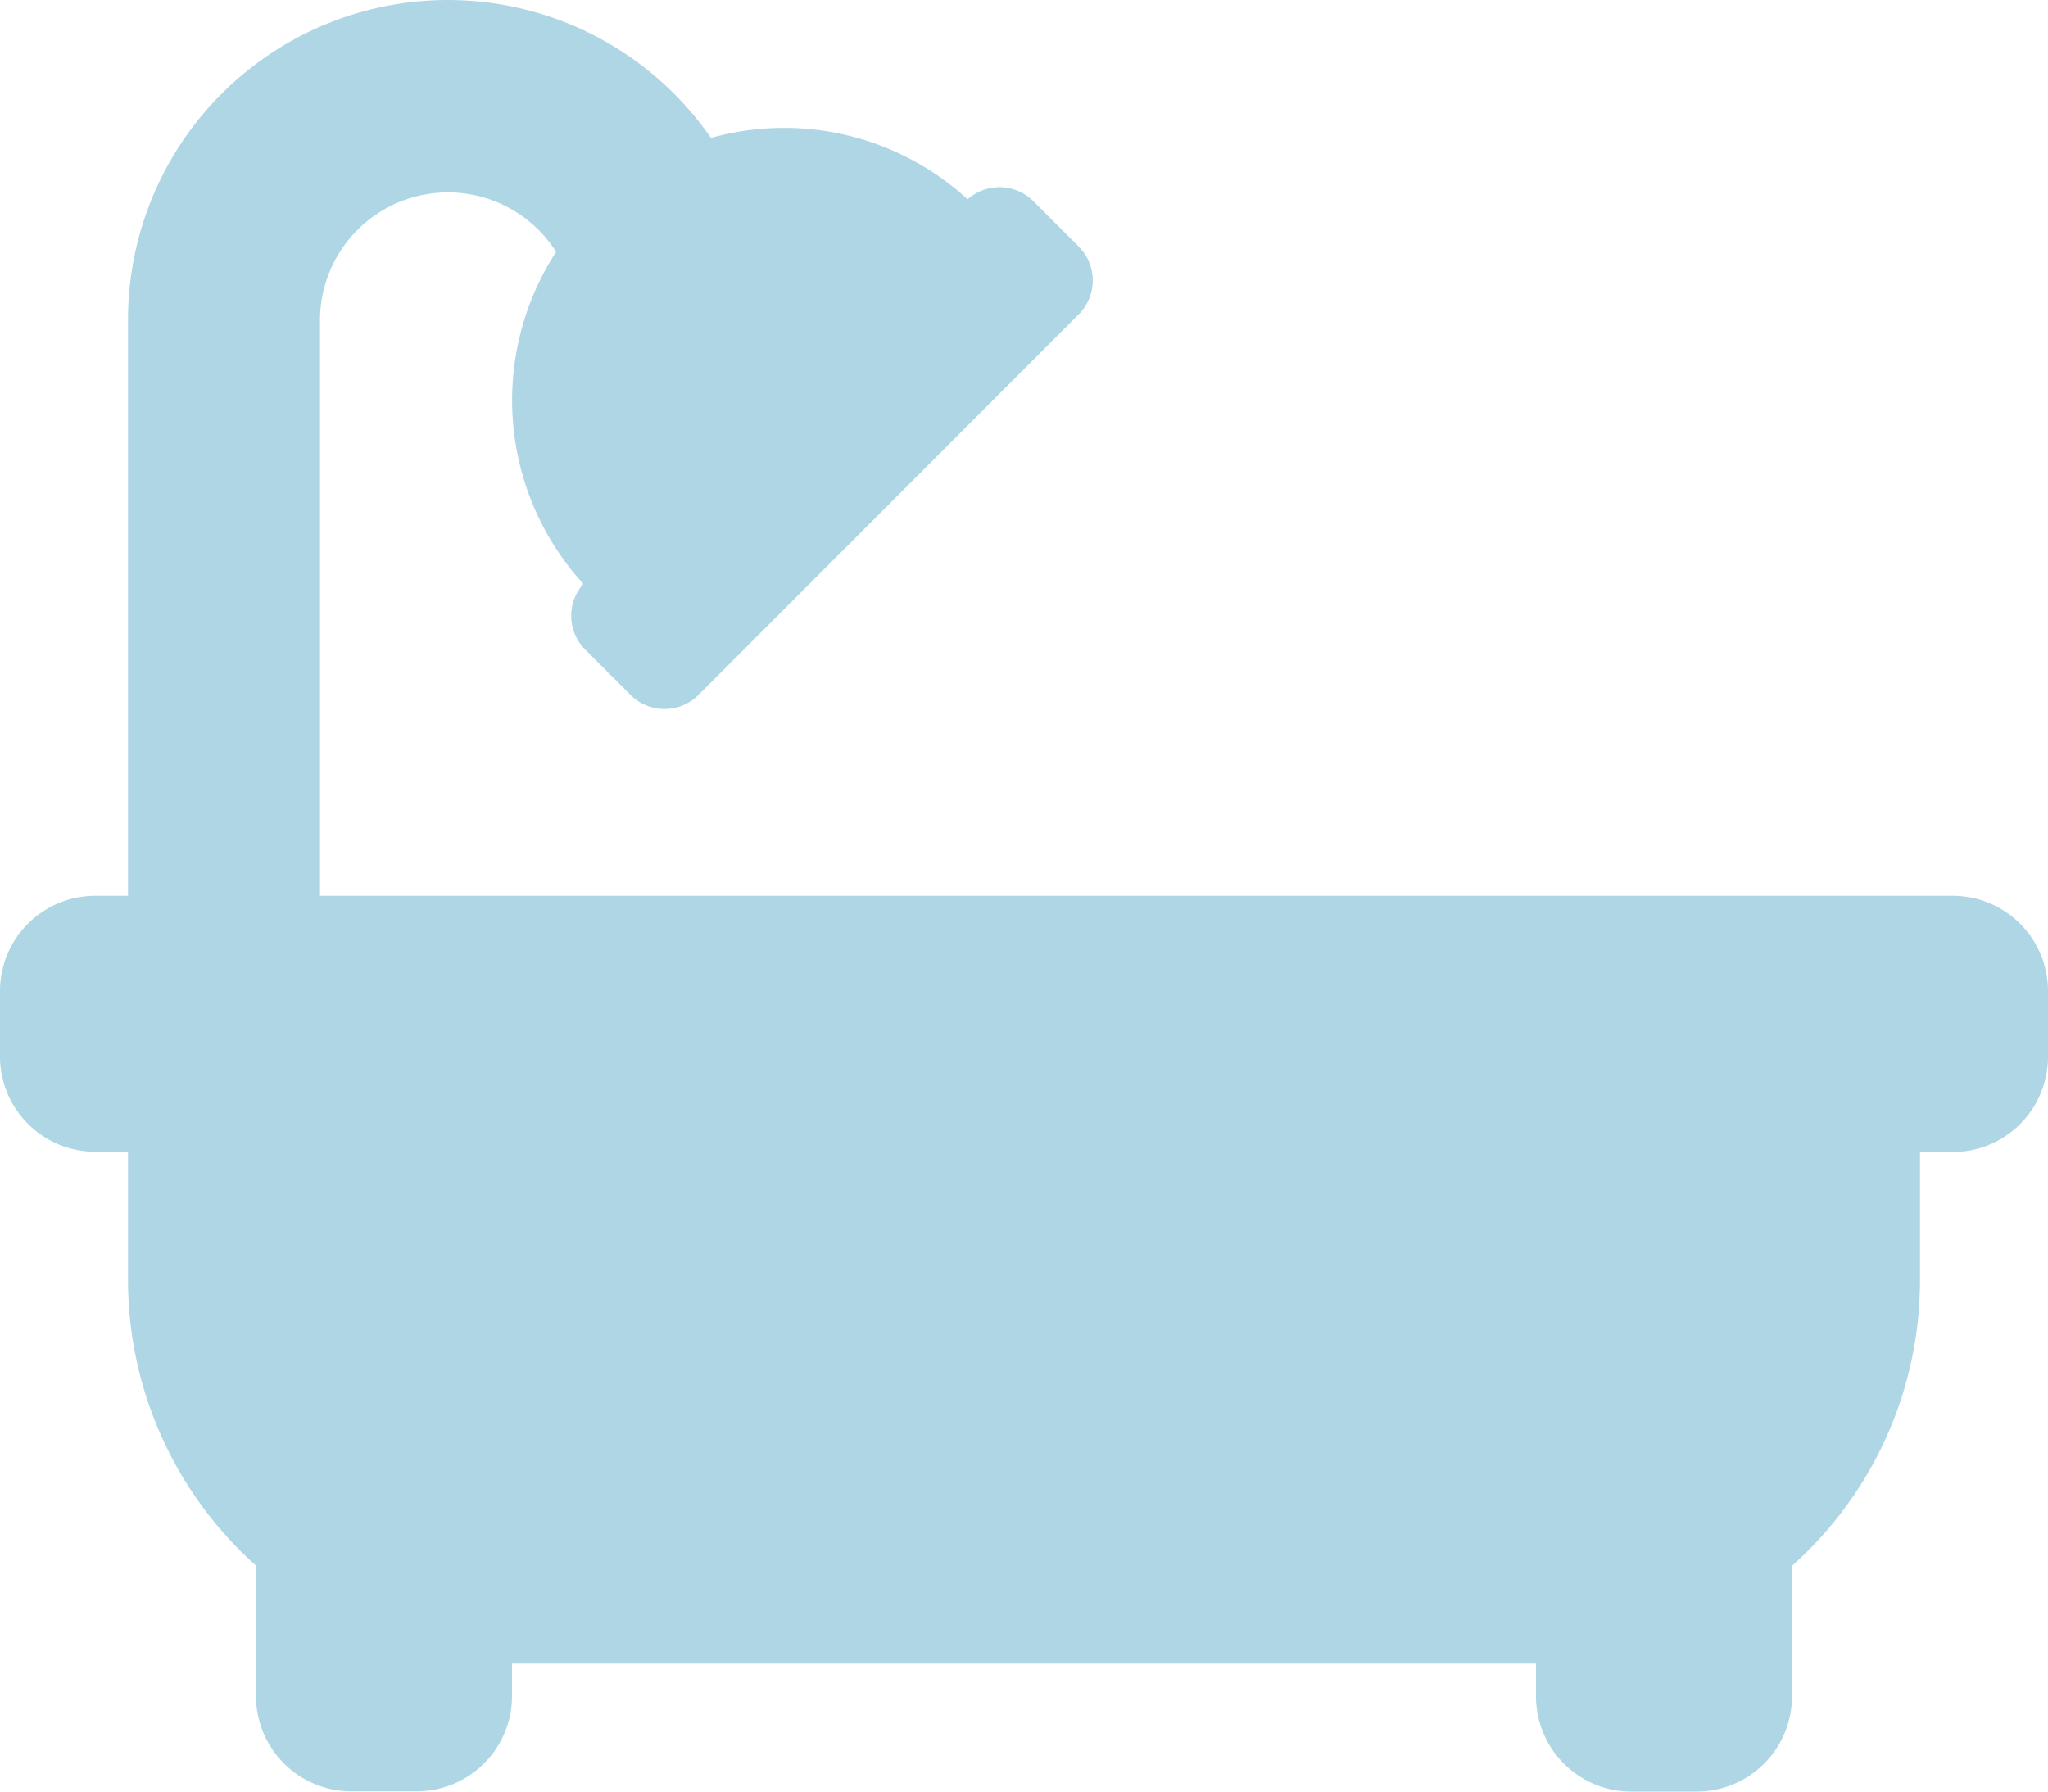 <svg xmlns="http://www.w3.org/2000/svg" width="15.04" height="13.16" viewBox="0 0 15.04 13.16">
  <path id="Icon_awesome-bath" data-name="Icon awesome-bath" d="M14.335,8.83H2.35V4.6a.94.94,0,0,1,1.734-.5,2,2,0,0,0,.2,2.439.352.352,0,0,0,.014.483l.332.332a.353.353,0,0,0,.5,0L7.921,4.56a.353.353,0,0,0,0-.5l-.332-.332a.352.352,0,0,0-.483-.014,1.993,1.993,0,0,0-1.885-.451A2.349,2.349,0,0,0,.94,4.6V8.83H.705A.7.7,0,0,0,0,9.535v.47a.7.7,0,0,0,.705.705H.94v.94a2.813,2.813,0,0,0,.94,2.1v.953a.7.7,0,0,0,.705.705h.47a.7.7,0,0,0,.705-.705V14.47h7.52v.235a.7.7,0,0,0,.705.705h.47a.7.7,0,0,0,.705-.705v-.953a2.813,2.813,0,0,0,.94-2.1v-.94h.235a.7.7,0,0,0,.705-.705v-.47A.7.7,0,0,0,14.335,8.83Z" transform="translate(0 -2.25)" fill="#afd6e5"/>
</svg>
